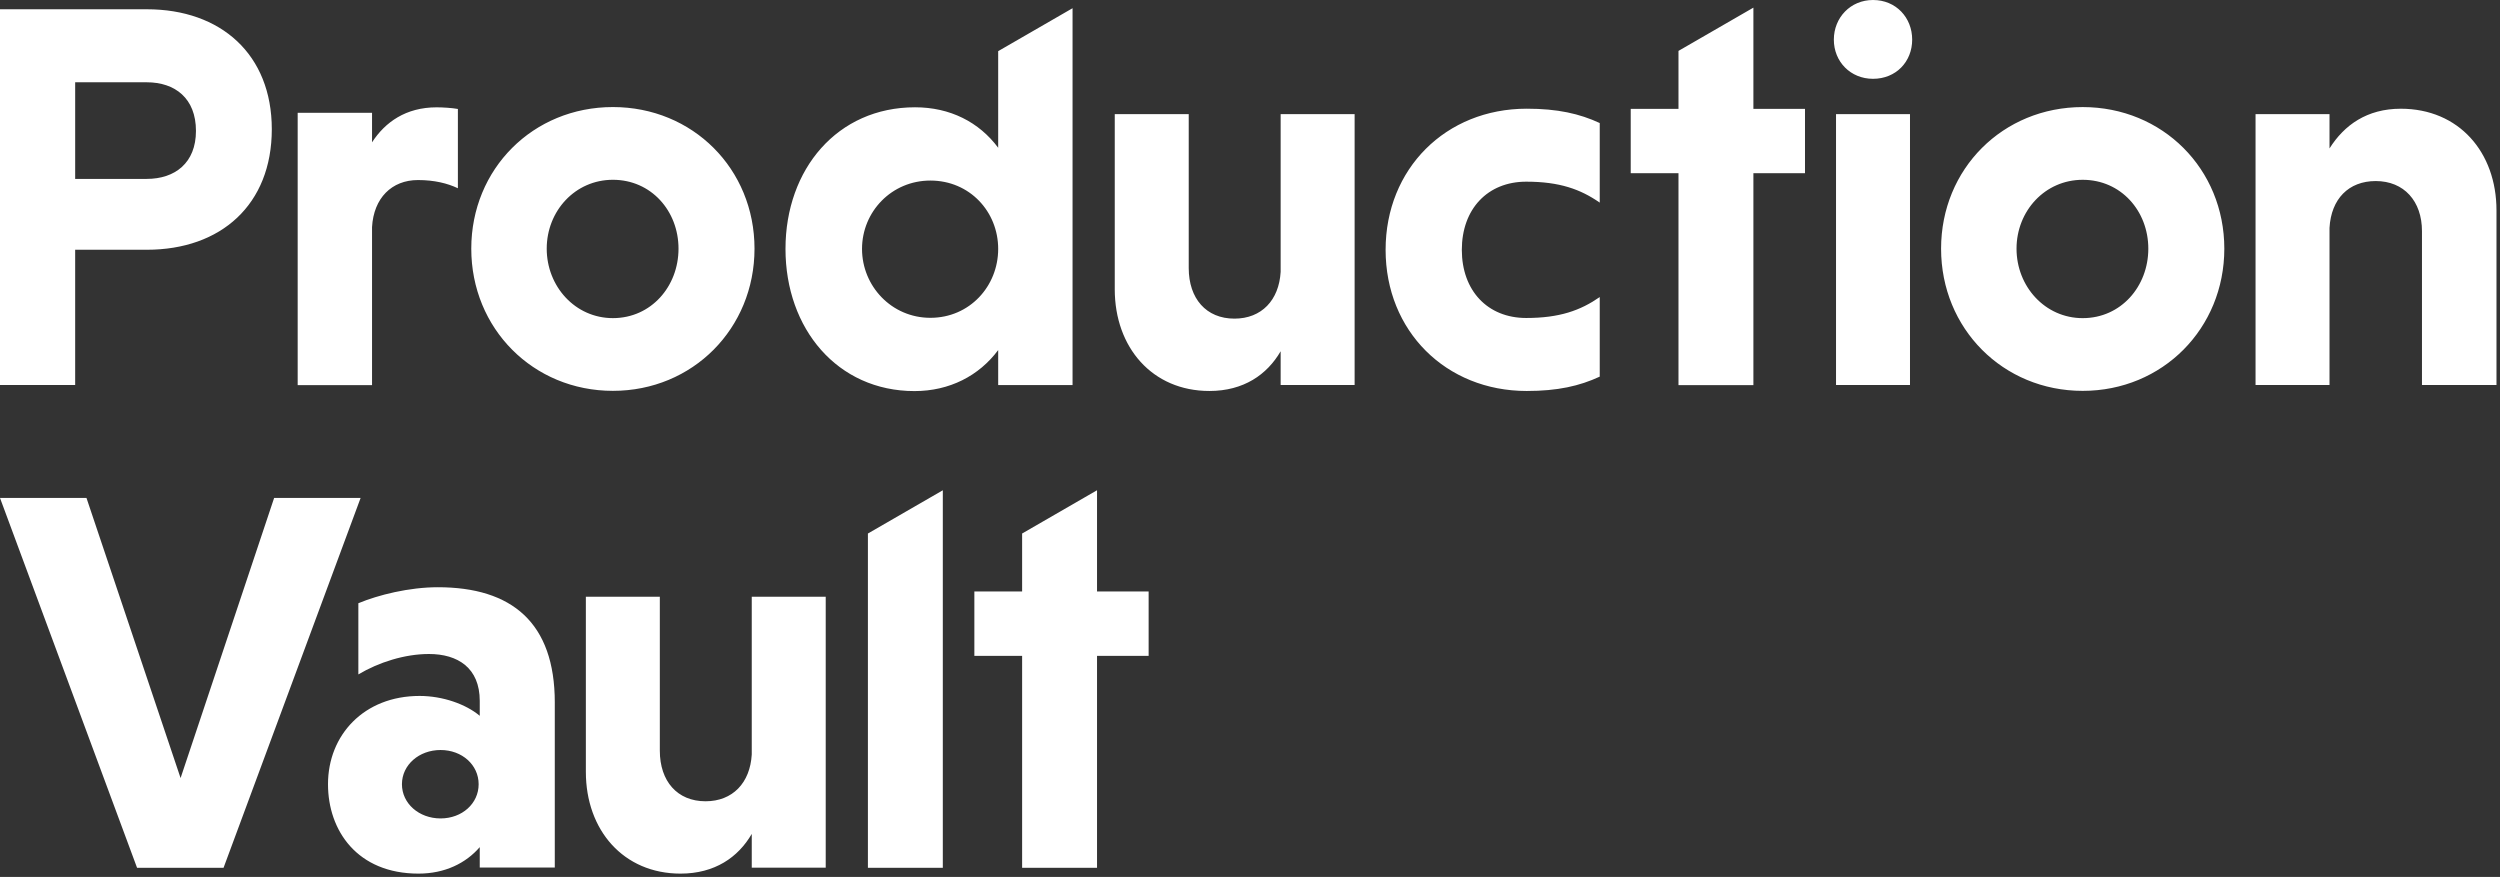 <svg xmlns="http://www.w3.org/2000/svg" width="573" height="201" viewBox="0 0 573 201" fill="none">
  <rect x="0" y="0" width="573" height="201" fill="#333333" stroke="none"/>
  <path d="M62.297 29.62C62.297 46.884 50.66 57.244 33.652 57.244H17.228V88.244H0V2.125H33.652C50.66 2.125 62.297 12.485 62.297 29.62ZM44.913 30C44.913 22.527 40.117 18.859 33.626 18.859H17.229V41.004H33.626C40.117 41.004 44.913 37.337 44.913 30ZM100.059 24.6C101.439 24.6 103.567 24.727 104.948 24.975V43.147C102.567 42.02 99.56 41.268 95.799 41.268C89.783 41.268 85.646 45.404 85.271 52.046V88.265H68.228V25.855H85.271V32.62C88.278 27.983 93.042 24.6 100.059 24.6ZM172.934 56.996C172.934 75.293 158.772 89.582 140.475 89.582C122.178 89.582 108.016 75.292 108.016 56.996C108.016 38.7 122.178 24.537 140.475 24.537C158.772 24.537 172.934 38.698 172.934 56.996ZM155.515 56.995C155.515 48.347 149.247 41.207 140.474 41.207C131.829 41.207 125.308 48.348 125.308 56.995C125.308 65.642 131.829 72.913 140.474 72.913C149.247 72.913 155.515 65.643 155.515 56.995ZM245.829 1.882V88.258H228.784V80.236C224.4 86.125 217.632 89.636 209.609 89.636C191.941 89.636 180.035 75.348 180.035 57.05C180.035 38.752 191.94 24.591 209.732 24.591C217.754 24.591 224.399 27.975 228.783 33.868V11.723L245.828 1.882H245.829ZM228.784 57.05C228.784 48.529 222.267 41.384 213.243 41.384C204.345 41.384 197.576 48.526 197.576 57.05C197.576 65.574 204.344 72.843 213.243 72.843C222.267 72.843 228.784 65.571 228.784 57.05ZM310.479 26.158V88.24H293.525V80.512C290.408 85.872 285.048 89.612 277.194 89.612C264.104 89.612 255.502 79.638 255.502 66.301V26.158H272.456V61.439C272.456 68.419 276.446 73.031 282.928 73.031C289.161 73.031 293.151 68.792 293.525 62.311V26.158H310.479ZM335.05 57.259C335.05 66.612 340.953 72.882 349.81 72.882C357.435 72.882 362.23 71.161 366.66 68.086V86.323C362.031 88.474 357 89.613 349.932 89.613C331.357 89.613 317.58 75.83 317.58 57.26C317.58 38.69 331.357 24.913 349.932 24.913C357 24.913 362.031 26.054 366.66 28.201V46.44C362.232 43.366 357.435 41.64 349.81 41.64C340.953 41.64 335.05 47.911 335.05 57.261V57.259ZM401.878 1.75V24.953H413.705V39.702H401.878V88.278H384.709V39.702H373.762V24.953H384.709V11.664L401.878 1.75ZM420.317 9.087C420.317 4.038 424.132 0 429.294 0C434.567 0 438.272 4.038 438.272 9.087C438.272 14.136 434.569 18.064 429.294 18.064C424.134 18.064 420.317 14.138 420.317 9.087ZM420.817 88.248V26.165H437.77V88.248H420.817ZM509.814 57C509.814 75.297 495.652 89.586 477.355 89.586C459.058 89.586 444.896 75.296 444.896 57C444.896 38.704 459.057 24.541 477.355 24.541C495.653 24.541 509.814 38.702 509.814 57ZM492.394 56.999C492.394 48.351 486.127 41.21 477.354 41.21C468.708 41.21 462.188 48.352 462.188 56.999C462.188 65.646 468.708 72.917 477.354 72.917C486.127 72.917 492.394 65.647 492.394 56.999ZM550.253 24.919C563.592 24.919 572.194 34.892 572.194 48.23V88.246H555.115V52.967C555.115 46.111 551.002 41.498 544.52 41.498C538.287 41.498 534.298 45.613 533.924 52.22V88.247H516.971V26.165H533.924V34.02C537.291 28.659 542.526 24.92 550.255 24.92L550.253 24.919ZM19.821 114.13L41.389 178.331L62.83 114.13H82.652L51.236 198.902H31.416L0 114.13H19.821ZM127.157 161.026V198.841H109.958V194.162C106.795 197.83 101.989 200.233 95.919 200.233C81.881 200.233 75.178 190.368 75.178 179.744C75.178 168.488 83.398 159.509 96.172 159.509C101.484 159.509 106.796 161.406 109.959 164.062V160.647C109.959 153.058 104.898 149.897 98.322 149.897C92.758 149.897 86.814 151.794 82.135 154.576V138.261C86.687 136.363 93.769 134.593 100.346 134.593C117.294 134.593 127.159 142.687 127.159 161.026H127.157ZM109.704 179.744C109.704 175.317 105.909 171.903 100.977 171.903C96.044 171.903 92.124 175.318 92.124 179.744C92.124 184.169 96.044 187.584 100.977 187.584C105.909 187.584 109.704 184.171 109.704 179.744ZM189.255 136.779V198.862H172.302V191.133C169.185 196.493 163.826 200.233 155.972 200.233C142.881 200.233 134.279 190.26 134.279 176.922V136.779H151.232V172.06C151.232 179.041 155.222 183.652 161.705 183.652C167.939 183.652 171.928 179.413 172.301 172.932V136.779H189.255ZM216.093 112.371V198.898H198.924V122.284L216.093 112.371ZM251.439 112.366V135.569H263.267V150.318H251.439V198.893H234.27V150.318H223.323V135.569H234.27V122.28L251.439 112.366Z" fill="white"/>
</svg>